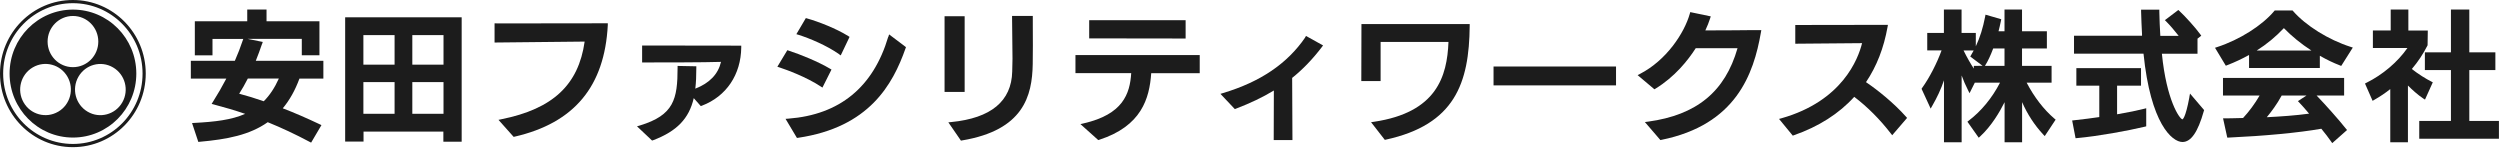 <svg width="262" height="16" viewBox="0 0 262 16" fill="none" xmlns="http://www.w3.org/2000/svg">
<path d="M7.637 15.085C3.604 15.085 0.331 11.783 0.331 7.711C0.331 3.639 3.604 0.334 7.637 0.334C11.67 0.334 14.94 3.636 14.94 7.711C14.94 11.787 11.67 15.085 7.637 15.085ZM7.637 0C3.42 0 0 3.454 0 7.711C0 11.968 3.42 15.422 7.637 15.422C11.854 15.422 15.274 11.968 15.274 7.711C15.274 3.454 11.854 0 7.637 0Z" fill="#1C1C1C"/>
<path d="M9.191 11.71C7.92 10.969 7.484 9.329 8.218 8.045C8.952 6.762 10.577 6.322 11.845 7.063C13.116 7.804 13.552 9.444 12.818 10.728C12.084 12.011 10.459 12.451 9.191 11.71ZM4.988 4.357C4.988 2.875 6.177 1.674 7.645 1.674C9.113 1.674 10.302 2.875 10.302 4.357C10.302 5.839 9.113 7.039 7.645 7.039C6.177 7.039 4.988 5.839 4.988 4.357ZM6.095 11.707C4.824 12.448 3.199 12.008 2.468 10.725C1.735 9.441 2.17 7.8 3.441 7.059C4.713 6.318 6.338 6.758 7.072 8.042C7.805 9.325 7.37 10.966 6.099 11.707M7.645 1.006C3.979 1.006 1.004 4.009 1.004 7.711C1.004 11.413 3.979 14.416 7.645 14.416C11.311 14.416 14.286 11.416 14.286 7.711C14.286 4.006 11.311 1.006 7.645 1.006Z" fill="#1C1C1C"/>
<g clip-path="url(#clip0_5330_1894)">
<path d="M27.471 4.597L27.538 4.396L25.948 4.075H31.628V5.791H33.478V2.231H27.933V1H25.911V2.231H20.418V5.799H22.269V4.082H25.493L25.471 4.149C25.194 4.97 24.911 5.701 24.612 6.373H20V8.239H23.717C23.291 9.052 22.821 9.873 22.314 10.672L22.179 10.888L22.425 10.955C23.575 11.254 24.65 11.575 25.694 11.933C24.262 12.567 22.515 12.769 20.373 12.881L20.127 12.896L20.784 14.873L20.933 14.858C23.829 14.597 26.15 14.149 28.06 12.806C29.53 13.403 30.963 14.075 32.449 14.866L32.605 14.948L33.688 13.112L33.501 13.022C32.165 12.388 30.866 11.821 29.635 11.351C30.351 10.492 30.926 9.47 31.381 8.239H33.889V6.373H26.806C27.053 5.776 27.262 5.172 27.463 4.597H27.471ZM25.067 9.821C25.373 9.343 25.672 8.821 25.971 8.231H29.224C28.784 9.209 28.262 9.993 27.642 10.612C26.739 10.299 25.888 10.037 25.067 9.821Z" fill="#1C1C1C"/>
<path d="M36.18 14.836H38.098V13.791H46.465V14.851H48.383V1.813H36.173V14.836H36.18ZM43.211 6.776V3.679H46.48V6.776H43.211ZM46.48 8.604V11.925H43.211V8.604H46.48ZM41.352 8.604V11.925H38.083V8.604H41.352ZM41.352 3.679V6.776H38.083V3.679H41.352Z" fill="#1C1C1C"/>
<path d="M52.017 2.448H51.83V4.455H52.017C52.084 4.455 58.36 4.396 61.271 4.358C60.629 8.896 57.935 11.41 52.562 12.492L52.241 12.56L53.83 14.343L53.935 14.321C60.174 12.888 63.361 9.06 63.697 2.634V2.44H63.51C62.749 2.44 52.009 2.455 52.009 2.455L52.017 2.448Z" fill="#1C1C1C"/>
<path d="M67.287 6.545H67.473C69.354 6.545 73.78 6.545 75.563 6.485C75.257 7.776 74.369 8.701 72.869 9.291C72.944 8.657 72.974 7.948 72.974 7.134V6.948L71.011 6.91V7.097C71.011 10.396 70.623 12.067 67.063 13.149L66.757 13.239L68.339 14.731L68.451 14.694C70.921 13.761 72.212 12.433 72.705 10.284L73.444 11.119L73.563 11.075C76.116 10.104 77.653 7.821 77.683 4.97V4.784L67.294 4.769V6.545H67.287Z" fill="#1C1C1C"/>
<path d="M87.929 5.679L88.109 5.806L89.034 3.866L88.892 3.776C87.638 2.993 85.78 2.269 84.586 1.933L84.452 1.896L83.459 3.582L83.683 3.649C84.825 4.007 86.616 4.754 87.929 5.672V5.679Z" fill="#1C1C1C"/>
<path d="M93.087 3.858C91.52 9.134 87.997 12.022 82.624 12.433L82.325 12.455L83.519 14.455L83.646 14.44C91.087 13.343 93.565 8.858 94.901 5.067L94.945 4.94L93.177 3.604L93.102 3.858H93.087Z" fill="#1C1C1C"/>
<path d="M86.191 9.179L87.139 7.291L86.99 7.201C85.743 6.463 83.915 5.716 82.653 5.306L82.512 5.261L81.467 6.993L81.691 7.067C82.474 7.328 84.46 8.045 86.019 9.067L86.191 9.179Z" fill="#1C1C1C"/>
<path d="M101.095 1.701H98.99V9.634H101.095V1.701Z" fill="#1C1C1C"/>
<path d="M108.23 1.672H106.065V1.858C106.065 2.179 106.065 2.687 106.08 3.276C106.095 4.134 106.11 5.179 106.11 6.157C106.11 6.612 106.095 7.067 106.08 7.5C106.006 10.604 103.856 12.381 99.699 12.791L99.386 12.821L100.707 14.739L100.826 14.716C107.259 13.642 108.177 10.06 108.23 6.701C108.245 6.127 108.245 5.455 108.245 4.791C108.245 3.903 108.245 3.037 108.237 2.463V1.672H108.23Z" fill="#1C1C1C"/>
<path d="M124.253 2.119H114.147V4.022L124.253 4.037V2.119Z" fill="#1C1C1C"/>
<path d="M112.7 7.664H118.551C118.417 9.858 117.663 11.985 113.581 12.925L113.23 13.008L115.096 14.679L115.2 14.649C119.626 13.209 120.462 10.336 120.648 7.672H125.731V5.769H112.708V7.672L112.7 7.664Z" fill="#1C1C1C"/>
<path d="M136.791 3.918C134.903 6.672 132.089 8.575 128.193 9.746L127.902 9.836L129.41 11.433L129.529 11.388C131.044 10.806 132.321 10.201 133.5 9.485L133.485 14.679H135.448V14.492C135.433 12.418 135.418 9.134 135.418 8.164C136.53 7.276 137.575 6.187 138.53 4.933L138.657 4.761L136.873 3.769L136.776 3.91L136.791 3.918Z" fill="#1C1C1C"/>
<path d="M142.665 8.493H144.688V4.396H151.8C151.658 8.015 150.561 11.784 144.001 12.761L143.687 12.806L145.128 14.657L145.24 14.634C152.457 13.06 153.972 8.724 154.024 2.709V2.522H142.68L142.665 8.5V8.493Z" fill="#1C1C1C"/>
<path d="M169.36 6.97H156.523V8.948H169.36V6.97Z" fill="#1C1C1C"/>
<path d="M182.347 3.172C181.078 3.172 179.555 3.187 178.72 3.187C178.929 2.746 179.093 2.321 179.227 1.91L179.287 1.716L177.137 1.269L177.093 1.433C176.518 3.47 174.637 6.321 171.868 7.746L171.622 7.873L173.383 9.358L173.495 9.291C175.525 8.052 176.906 6.313 177.712 5.052H182.093C180.787 9.604 177.809 12.052 172.727 12.746L172.383 12.791L174.01 14.679L174.115 14.657C181.906 13.082 183.787 7.799 184.548 3.373L184.586 3.157H184.362C184.138 3.157 183.309 3.157 182.332 3.164L182.347 3.172Z" fill="#1C1C1C"/>
<path d="M195.556 8.612C196.683 6.933 197.422 5.03 197.817 2.821L197.855 2.604L188.145 2.619V4.582L195.145 4.522C194.742 6.164 193.078 10.582 186.719 12.388L186.443 12.463L187.884 14.216L188.003 14.172C190.593 13.269 192.72 11.918 194.324 10.149C195.728 11.216 197.019 12.515 198.161 13.992L198.302 14.172L199.862 12.358L199.758 12.239C198.481 10.799 196.78 9.433 195.548 8.604L195.556 8.612Z" fill="#1C1C1C"/>
<path d="M212.386 8.664H215.006V6.903H211.908V5.082H214.513V3.276H211.908V1H210.073V3.276H209.446C209.535 2.94 209.617 2.575 209.699 2.179L209.729 2.015L208.08 1.537L208.043 1.739C207.819 2.91 207.505 3.925 207.065 4.851V3.448H205.572V1H203.721V3.448H201.975V5.284H203.475C202.997 6.612 202.199 8.164 201.438 9.216L201.378 9.306L202.333 11.381L202.512 11.067C203.012 10.201 203.415 9.343 203.729 8.418V14.91H205.58V7.91C205.766 8.425 205.99 8.94 206.244 9.44L206.408 9.769L206.96 8.664H209.602C208.766 10.276 207.64 11.642 206.326 12.642L206.184 12.754L207.371 14.433L207.528 14.291C208.707 13.201 209.58 11.716 210.08 10.709V14.91H211.916V10.701C212.461 11.955 213.215 13.112 214.125 14.09L214.289 14.261L215.431 12.537L215.304 12.433C214.185 11.478 213.185 10.179 212.394 8.664H212.386ZM207.781 6.896H207.789L206.856 6.903V7.187C206.528 6.701 206.154 6.045 205.781 5.291H206.841C206.751 5.455 206.662 5.619 206.565 5.784L206.483 5.925L207.774 6.896H207.781ZM208.057 6.843C208.326 6.418 208.602 5.836 208.886 5.082H210.073V6.903H208.02L208.057 6.843Z" fill="#1C1C1C"/>
<path d="M221.871 11.978V8.978H224.379V7.142H217.602V8.978H220.006V12.269C219.229 12.388 218.364 12.492 217.364 12.604L217.162 12.627L217.52 14.485L217.692 14.47C219.901 14.269 222.931 13.716 224.782 13.276L224.924 13.239V11.343L224.692 11.403C224.028 11.575 223.08 11.769 221.871 11.978Z" fill="#1C1C1C"/>
<path d="M229.447 10.194C229.036 12.403 228.745 12.5 228.715 12.508C228.409 12.448 227.051 10.508 226.566 5.634H230.298V4.052L230.693 3.739L230.589 3.597C230.096 2.91 229.014 1.716 228.402 1.149L228.29 1.045L226.879 2.112L227.029 2.261C227.417 2.649 227.88 3.187 228.327 3.761H226.402C226.35 2.933 226.312 2.015 226.297 1.209V1.015H224.387V1.201C224.402 1.963 224.446 2.813 224.484 3.567V3.746H217.356V5.627H224.641C225.379 12.94 227.626 14.881 228.723 14.881C229.618 14.881 230.335 13.851 230.962 11.634L230.992 11.537L229.514 9.806L229.439 10.194H229.447Z" fill="#1C1C1C"/>
<path d="M240.32 1.164L240.26 1.097H238.394L238.335 1.164C237.059 2.679 234.715 4.164 232.357 4.933L232.133 5.007L233.267 6.888L233.416 6.828C234.23 6.515 234.984 6.157 235.7 5.761V7.127H243.119V5.843C243.85 6.261 244.537 6.59 245.216 6.851L245.358 6.91L246.574 4.985L246.343 4.91C244.014 4.164 241.648 2.687 240.312 1.157L240.32 1.164ZM236.499 5.299C237.559 4.627 238.506 3.843 239.35 2.948C240.141 3.769 241.148 4.59 242.238 5.299H236.499Z" fill="#1C1C1C"/>
<path d="M242.798 10.015H245.664V8.164H232.969V10.015H236.805C236.312 10.866 235.708 11.687 235.073 12.366C234.648 12.381 234.237 12.388 233.842 12.396C233.626 12.396 233.417 12.396 233.2 12.403H232.976L233.417 14.418H233.573C237.312 14.246 240.842 13.918 243.275 13.492C243.671 13.97 244.022 14.433 244.298 14.828L244.417 15L245.97 13.627L245.858 13.492C245.134 12.575 243.716 10.985 242.783 10.015H242.798ZM240.82 10.597L240.977 10.761C241.253 11.052 241.596 11.433 241.992 11.91C240.566 12.104 239.036 12.209 237.559 12.284C238.036 11.709 238.626 10.925 239.118 10.015H241.716L240.82 10.597Z" fill="#1C1C1C"/>
<path d="M258.784 12.672V7.343H261.515V5.485H258.784V1H256.858V5.485H254.127V7.343H256.858V12.672H253.537V14.537H261.888V12.672H258.784Z" fill="#1C1C1C"/>
<path d="M254.135 10.448L254.956 8.627L254.799 8.545C254.269 8.276 253.441 7.776 252.761 7.231C253.381 6.507 253.941 5.672 254.411 4.746L254.433 3.201H252.396V1H250.545V3.194H248.679V5.03H252.299C251.284 6.493 249.701 7.836 248.007 8.672L247.851 8.754L248.649 10.567L248.828 10.463C249.478 10.09 250.007 9.731 250.5 9.336V14.91H252.351V8.963C252.776 9.388 253.381 9.94 253.955 10.321L254.142 10.44L254.135 10.448Z" fill="#1C1C1C"/>
</g>
<defs>
<clipPath id="clip0_5330_1894">
<rect width="241.889" height="14" fill="white" transform="translate(20 1)"/>
</clipPath>
</defs>
</svg>
